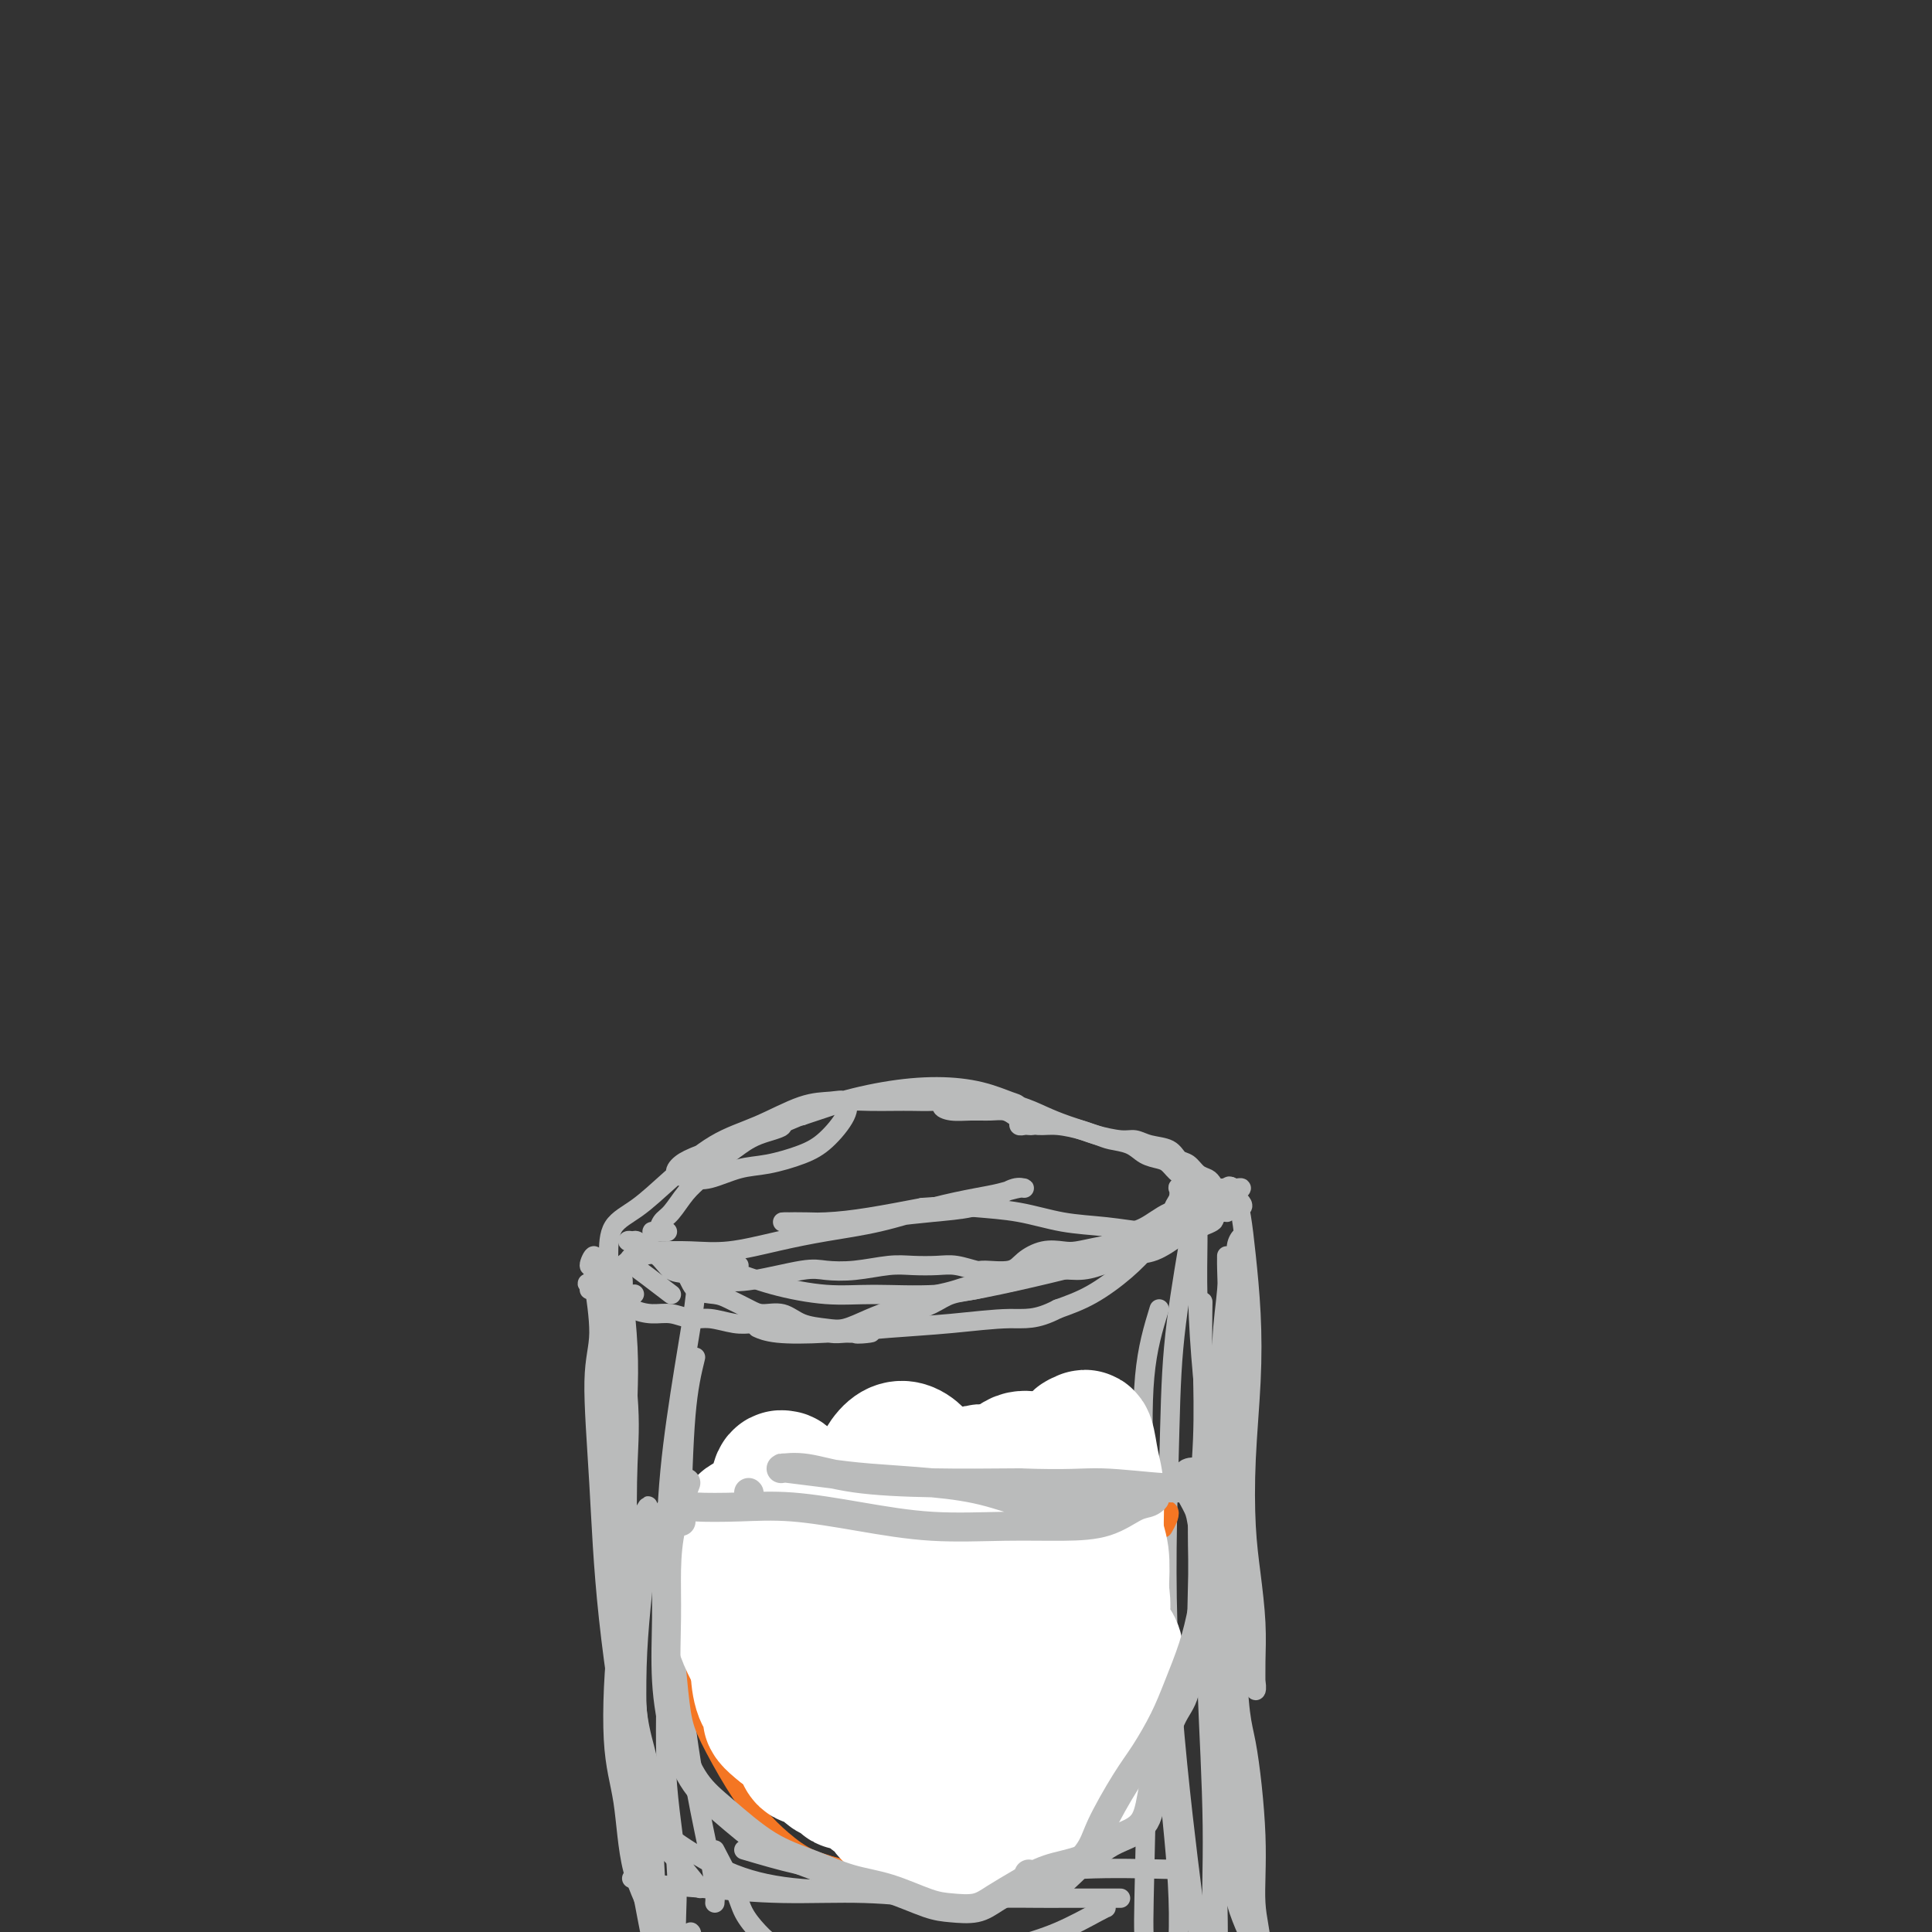 <svg viewBox='0 0 400 400' version='1.1' xmlns='http://www.w3.org/2000/svg' xmlns:xlink='http://www.w3.org/1999/xlink'><rect x="0" y="0" width="400" height="400" fill="#333333" stroke="none"/><g fill='none' stroke='#BABBBB' stroke-width='4' stroke-linecap='round' stroke-linejoin='round'><path d='M130,272c-0.423,-1.803 -0.846,-3.606 -1,-5c-0.154,-1.394 -0.038,-2.377 0,-2c0.038,0.377 -0.001,2.116 0,5c0.001,2.884 0.041,6.912 0,12c-0.041,5.088 -0.162,11.236 0,18c0.162,6.764 0.608,14.143 1,21c0.392,6.857 0.732,13.192 1,19c0.268,5.808 0.466,11.088 1,15c0.534,3.912 1.405,6.455 2,9c0.595,2.545 0.915,5.093 1,7c0.085,1.907 -0.065,3.174 0,4c0.065,0.826 0.344,1.212 0,1c-0.344,-0.212 -1.311,-1.021 -2,-3c-0.689,-1.979 -1.099,-5.129 -2,-9c-0.901,-3.871 -2.294,-8.464 -3,-14c-0.706,-5.536 -0.726,-12.015 -1,-18c-0.274,-5.985 -0.801,-11.475 -1,-17c-0.199,-5.525 -0.068,-11.084 0,-16c0.068,-4.916 0.074,-9.189 0,-13c-0.074,-3.811 -0.227,-7.158 0,-10c0.227,-2.842 0.835,-5.177 1,-7c0.165,-1.823 -0.113,-3.135 0,-4c0.113,-0.865 0.618,-1.283 1,-1c0.382,0.283 0.641,1.269 1,4c0.359,2.731 0.817,7.209 1,11c0.183,3.791 0.092,6.896 0,10'/><path d='M130,289c0.478,6.086 0.174,9.300 0,14c-0.174,4.700 -0.216,10.886 0,17c0.216,6.114 0.691,12.158 1,18c0.309,5.842 0.450,11.484 1,17c0.550,5.516 1.507,10.906 2,16c0.493,5.094 0.522,9.890 1,14c0.478,4.110 1.404,7.533 2,11c0.596,3.467 0.861,6.979 1,9c0.139,2.021 0.153,2.552 0,3c-0.153,0.448 -0.472,0.813 -1,0c-0.528,-0.813 -1.265,-2.806 -2,-6c-0.735,-3.194 -1.467,-7.591 -2,-10c-0.533,-2.409 -0.867,-2.831 -1,-3c-0.133,-0.169 -0.067,-0.084 0,0'/><path d='M131,319c0.008,2.369 0.015,4.738 0,10c-0.015,5.262 -0.053,13.417 0,21c0.053,7.583 0.196,14.596 1,21c0.804,6.404 2.267,12.201 3,18c0.733,5.799 0.736,11.600 1,14c0.264,2.400 0.790,1.400 1,1c0.210,-0.400 0.105,-0.200 0,0'/><path d='M133,259c-0.711,-0.003 -1.422,-0.007 -1,0c0.422,0.007 1.977,0.024 4,0c2.023,-0.024 4.515,-0.088 7,0c2.485,0.088 4.965,0.330 8,0c3.035,-0.330 6.625,-1.230 10,-2c3.375,-0.770 6.534,-1.410 10,-2c3.466,-0.590 7.240,-1.129 11,-2c3.760,-0.871 7.506,-2.075 11,-3c3.494,-0.925 6.736,-1.570 9,-2c2.264,-0.430 3.551,-0.645 5,-1c1.449,-0.355 3.059,-0.848 4,-1c0.941,-0.152 1.214,0.039 1,0c-0.214,-0.039 -0.914,-0.309 -2,0c-1.086,0.309 -2.559,1.197 -4,2c-1.441,0.803 -2.850,1.522 -5,2c-2.150,0.478 -5.041,0.717 -8,1c-2.959,0.283 -5.984,0.612 -9,1c-3.016,0.388 -6.021,0.836 -9,1c-2.979,0.164 -5.931,0.045 -8,0c-2.069,-0.045 -3.255,-0.014 -4,0c-0.745,0.014 -1.051,0.012 -1,0c0.051,-0.012 0.457,-0.034 2,0c1.543,0.034 4.223,0.125 7,0c2.777,-0.125 5.651,-0.464 9,-1c3.349,-0.536 7.175,-1.268 11,-2'/><path d='M191,250c6.392,-0.495 8.372,-0.234 11,0c2.628,0.234 5.903,0.441 9,1c3.097,0.559 6.017,1.470 9,2c2.983,0.530 6.030,0.678 9,1c2.970,0.322 5.865,0.820 8,1c2.135,0.180 3.512,0.044 5,0c1.488,-0.044 3.088,0.003 4,0c0.912,-0.003 1.137,-0.056 1,0c-0.137,0.056 -0.637,0.222 -1,0c-0.363,-0.222 -0.588,-0.830 -1,-1c-0.412,-0.170 -1.011,0.099 -1,0c0.011,-0.099 0.631,-0.565 1,-1c0.369,-0.435 0.487,-0.838 1,-1c0.513,-0.162 1.419,-0.082 2,0c0.581,0.082 0.835,0.166 1,0c0.165,-0.166 0.241,-0.581 0,-1c-0.241,-0.419 -0.797,-0.843 -1,-1c-0.203,-0.157 -0.052,-0.046 0,0c0.052,0.046 0.006,0.026 0,1c-0.006,0.974 0.029,2.941 0,6c-0.029,3.059 -0.123,7.208 0,12c0.123,4.792 0.464,10.226 1,16c0.536,5.774 1.268,11.887 2,18'/><path d='M251,303c0.693,10.623 1.425,11.680 2,17c0.575,5.320 0.993,14.904 1,19c0.007,4.096 -0.398,2.703 -1,4c-0.602,1.297 -1.401,5.284 -2,7c-0.599,1.716 -0.999,1.160 -1,1c-0.001,-0.160 0.396,0.074 0,-1c-0.396,-1.074 -1.584,-3.458 -2,-8c-0.416,-4.542 -0.059,-11.244 0,-16c0.059,-4.756 -0.180,-7.567 0,-12c0.180,-4.433 0.779,-10.490 1,-16c0.221,-5.510 0.063,-10.474 0,-15c-0.063,-4.526 -0.030,-8.613 0,-11c0.030,-2.387 0.057,-3.074 0,-2c-0.057,1.074 -0.197,3.909 0,8c0.197,4.091 0.730,9.439 1,16c0.270,6.561 0.278,14.336 1,26c0.722,11.664 2.159,27.217 3,37c0.841,9.783 1.087,13.795 2,21c0.913,7.205 2.492,17.603 3,26c0.508,8.397 -0.054,14.792 -1,18c-0.946,3.208 -2.277,3.229 -3,4c-0.723,0.771 -0.839,2.291 -1,0c-0.161,-2.291 -0.369,-8.395 -1,-13c-0.631,-4.605 -1.686,-7.713 -2,-13c-0.314,-5.287 0.112,-12.755 0,-22c-0.112,-9.245 -0.762,-20.267 -1,-27c-0.238,-6.733 -0.064,-9.176 0,-14c0.064,-4.824 0.017,-12.030 0,-16c-0.017,-3.970 -0.005,-4.706 0,-3c0.005,1.706 0.002,5.853 0,10'/><path d='M250,328c0.242,7.087 0.846,19.806 1,28c0.154,8.194 -0.141,11.863 0,17c0.141,5.137 0.717,11.741 1,18c0.283,6.259 0.272,12.172 0,16c-0.272,3.828 -0.804,5.569 -1,7c-0.196,1.431 -0.056,2.552 0,3c0.056,0.448 0.028,0.224 0,0'/><path d='M126,260c0.011,-2.215 0.022,-4.429 1,-6c0.978,-1.571 2.924,-2.498 5,-4c2.076,-1.502 4.281,-3.579 7,-6c2.719,-2.421 5.951,-5.186 9,-7c3.049,-1.814 5.916,-2.675 9,-4c3.084,-1.325 6.384,-3.113 9,-4c2.616,-0.887 4.548,-0.873 6,-1c1.452,-0.127 2.424,-0.395 3,0c0.576,0.395 0.757,1.452 0,3c-0.757,1.548 -2.453,3.585 -4,5c-1.547,1.415 -2.944,2.208 -5,3c-2.056,0.792 -4.769,1.583 -7,2c-2.231,0.417 -3.980,0.459 -6,1c-2.020,0.541 -4.312,1.579 -6,2c-1.688,0.421 -2.772,0.223 -4,0c-1.228,-0.223 -2.601,-0.470 -3,-1c-0.399,-0.530 0.176,-1.342 1,-2c0.824,-0.658 1.895,-1.164 4,-2c2.105,-0.836 5.242,-2.004 8,-3c2.758,-0.996 5.138,-1.820 8,-3c2.862,-1.180 6.206,-2.715 10,-4c3.794,-1.285 8.038,-2.318 12,-3c3.962,-0.682 7.642,-1.011 11,-1c3.358,0.011 6.395,0.364 9,1c2.605,0.636 4.778,1.556 6,2c1.222,0.444 1.492,0.413 2,1c0.508,0.587 1.254,1.794 2,3'/><path d='M213,232c1.591,1.158 0.567,1.054 0,1c-0.567,-0.054 -0.679,-0.057 -1,0c-0.321,0.057 -0.851,0.173 -1,0c-0.149,-0.173 0.082,-0.635 0,-1c-0.082,-0.365 -0.476,-0.633 -1,-1c-0.524,-0.367 -1.179,-0.833 -2,-1c-0.821,-0.167 -1.808,-0.034 -3,0c-1.192,0.034 -2.589,-0.029 -4,0c-1.411,0.029 -2.837,0.151 -4,0c-1.163,-0.151 -2.062,-0.574 -2,-1c0.062,-0.426 1.086,-0.854 2,-1c0.914,-0.146 1.719,-0.009 3,0c1.281,0.009 3.040,-0.110 5,0c1.960,0.110 4.123,0.449 6,1c1.877,0.551 3.468,1.312 5,2c1.532,0.688 3.004,1.301 5,2c1.996,0.699 4.516,1.483 6,2c1.484,0.517 1.930,0.767 3,1c1.070,0.233 2.762,0.448 4,1c1.238,0.552 2.023,1.442 3,2c0.977,0.558 2.147,0.784 3,1c0.853,0.216 1.388,0.421 2,1c0.612,0.579 1.302,1.531 2,2c0.698,0.469 1.405,0.454 2,1c0.595,0.546 1.077,1.651 2,2c0.923,0.349 2.287,-0.060 3,0c0.713,0.060 0.775,0.589 1,1c0.225,0.411 0.612,0.706 1,1'/><path d='M253,248c6.437,3.100 1.529,1.349 0,1c-1.529,-0.349 0.322,0.705 1,1c0.678,0.295 0.182,-0.168 0,0c-0.182,0.168 -0.049,0.968 0,1c0.049,0.032 0.014,-0.705 0,-1c-0.014,-0.295 -0.007,-0.147 0,0'/><path d='M135,259c-1.551,-0.842 -3.102,-1.684 -4,-2c-0.898,-0.316 -1.143,-0.107 -1,0c0.143,0.107 0.673,0.111 1,0c0.327,-0.111 0.452,-0.338 1,0c0.548,0.338 1.519,1.241 3,2c1.481,0.759 3.470,1.373 5,2c1.530,0.627 2.599,1.268 4,2c1.401,0.732 3.134,1.556 5,2c1.866,0.444 3.864,0.507 7,0c3.136,-0.507 7.412,-1.586 10,-2c2.588,-0.414 3.490,-0.163 5,0c1.510,0.163 3.627,0.239 6,0c2.373,-0.239 5.000,-0.792 7,-1c2.000,-0.208 3.372,-0.070 5,0c1.628,0.070 3.511,0.073 5,0c1.489,-0.073 2.586,-0.221 4,0c1.414,0.221 3.147,0.812 4,1c0.853,0.188 0.826,-0.027 2,0c1.174,0.027 3.548,0.295 5,0c1.452,-0.295 1.983,-1.154 3,-2c1.017,-0.846 2.521,-1.679 4,-2c1.479,-0.321 2.934,-0.128 4,0c1.066,0.128 1.744,0.193 3,0c1.256,-0.193 3.091,-0.643 5,-1c1.909,-0.357 3.893,-0.622 5,-1c1.107,-0.378 1.336,-0.871 2,-1c0.664,-0.129 1.761,0.106 3,0c1.239,-0.106 2.619,-0.553 4,-1'/><path d='M242,255c6.008,-1.432 4.528,-1.014 4,-1c-0.528,0.014 -0.104,-0.378 1,-1c1.104,-0.622 2.888,-1.473 4,-2c1.112,-0.527 1.550,-0.730 2,-1c0.450,-0.270 0.910,-0.608 1,-1c0.090,-0.392 -0.189,-0.839 0,-1c0.189,-0.161 0.848,-0.037 1,0c0.152,0.037 -0.202,-0.012 0,0c0.202,0.012 0.959,0.087 1,0c0.041,-0.087 -0.633,-0.334 -1,0c-0.367,0.334 -0.425,1.249 -1,2c-0.575,0.751 -1.667,1.338 -3,2c-1.333,0.662 -2.908,1.399 -4,2c-1.092,0.601 -1.700,1.065 -3,2c-1.300,0.935 -3.290,2.340 -5,3c-1.710,0.660 -3.138,0.576 -5,1c-1.862,0.424 -4.157,1.356 -6,2c-1.843,0.644 -3.233,0.999 -5,1c-1.767,0.001 -3.911,-0.351 -6,0c-2.089,0.351 -4.122,1.406 -6,2c-1.878,0.594 -3.602,0.726 -5,1c-1.398,0.274 -2.471,0.689 -4,1c-1.529,0.311 -3.515,0.517 -5,1c-1.485,0.483 -2.470,1.243 -4,2c-1.530,0.757 -3.604,1.512 -5,2c-1.396,0.488 -2.113,0.711 -3,1c-0.887,0.289 -1.943,0.645 -3,1'/><path d='M182,274c-9.110,2.772 -3.384,2.203 -2,2c1.384,-0.203 -1.575,-0.041 -3,0c-1.425,0.041 -1.315,-0.041 -2,0c-0.685,0.041 -2.163,0.203 -3,0c-0.837,-0.203 -1.031,-0.773 -2,-1c-0.969,-0.227 -2.712,-0.112 -4,0c-1.288,0.112 -2.123,0.222 -3,0c-0.877,-0.222 -1.798,-0.776 -3,-1c-1.202,-0.224 -2.684,-0.116 -4,0c-1.316,0.116 -2.466,0.242 -4,0c-1.534,-0.242 -3.453,-0.851 -5,-1c-1.547,-0.149 -2.722,0.164 -4,0c-1.278,-0.164 -2.659,-0.803 -4,-1c-1.341,-0.197 -2.643,0.048 -4,0c-1.357,-0.048 -2.770,-0.390 -4,-1c-1.230,-0.610 -2.276,-1.487 -3,-2c-0.724,-0.513 -1.126,-0.661 -2,-1c-0.874,-0.339 -2.219,-0.868 -3,-1c-0.781,-0.132 -0.997,0.133 -1,0c-0.003,-0.133 0.206,-0.663 0,-1c-0.206,-0.337 -0.828,-0.482 0,0c0.828,0.482 3.108,1.591 5,2c1.892,0.409 3.398,0.117 4,0c0.602,-0.117 0.301,-0.058 0,0'/><path d='M139,268c-3.305,-2.530 -6.610,-5.060 -8,-6c-1.390,-0.940 -0.865,-0.290 -1,0c-0.135,0.290 -0.931,0.218 -1,0c-0.069,-0.218 0.589,-0.583 1,-1c0.411,-0.417 0.576,-0.885 1,-1c0.424,-0.115 1.109,0.123 2,0c0.891,-0.123 1.989,-0.608 3,0c1.011,0.608 1.935,2.309 3,3c1.065,0.691 2.270,0.374 3,1c0.730,0.626 0.984,2.196 2,3c1.016,0.804 2.792,0.840 4,1c1.208,0.160 1.847,0.442 3,1c1.153,0.558 2.818,1.393 4,2c1.182,0.607 1.879,0.987 3,1c1.121,0.013 2.665,-0.342 4,0c1.335,0.342 2.460,1.382 4,2c1.540,0.618 3.496,0.814 5,1c1.504,0.186 2.555,0.362 4,0c1.445,-0.362 3.285,-1.263 5,-2c1.715,-0.737 3.304,-1.312 5,-2c1.696,-0.688 3.498,-1.490 5,-2c1.502,-0.510 2.705,-0.729 4,-1c1.295,-0.271 2.681,-0.593 4,-1c1.319,-0.407 2.572,-0.899 4,-1c1.428,-0.101 3.032,0.189 4,0c0.968,-0.189 1.299,-0.859 2,-1c0.701,-0.141 1.772,0.245 3,0c1.228,-0.245 2.614,-1.123 4,-2'/><path d='M215,263c7.231,-1.756 3.308,-0.146 3,0c-0.308,0.146 3.000,-1.173 5,-2c2.000,-0.827 2.691,-1.164 4,-2c1.309,-0.836 3.235,-2.171 5,-3c1.765,-0.829 3.370,-1.150 5,-2c1.630,-0.850 3.286,-2.228 5,-3c1.714,-0.772 3.486,-0.938 5,-1c1.514,-0.062 2.771,-0.020 4,0c1.229,0.020 2.431,0.016 3,0c0.569,-0.016 0.505,-0.046 1,0c0.495,0.046 1.549,0.166 2,0c0.451,-0.166 0.300,-0.619 0,-1c-0.300,-0.381 -0.749,-0.691 -1,-1c-0.251,-0.309 -0.304,-0.619 0,-1c0.304,-0.381 0.967,-0.833 1,-1c0.033,-0.167 -0.562,-0.048 -1,0c-0.438,0.048 -0.719,0.024 -1,0'/><path d='M255,246c-0.262,-0.620 0.084,-0.169 0,0c-0.084,0.169 -0.599,0.056 -1,0c-0.401,-0.056 -0.688,-0.055 -1,0c-0.312,0.055 -0.650,0.165 -1,0c-0.350,-0.165 -0.713,-0.607 -1,-1c-0.287,-0.393 -0.498,-0.739 -1,-1c-0.502,-0.261 -1.296,-0.437 -2,-1c-0.704,-0.563 -1.319,-1.514 -2,-2c-0.681,-0.486 -1.429,-0.508 -2,-1c-0.571,-0.492 -0.965,-1.455 -2,-2c-1.035,-0.545 -2.712,-0.670 -4,-1c-1.288,-0.330 -2.189,-0.863 -3,-1c-0.811,-0.137 -1.533,0.121 -3,0c-1.467,-0.121 -3.680,-0.623 -5,-1c-1.320,-0.377 -1.746,-0.629 -3,-1c-1.254,-0.371 -3.337,-0.860 -5,-1c-1.663,-0.140 -2.907,0.069 -4,0c-1.093,-0.069 -2.035,-0.414 -3,-1c-0.965,-0.586 -1.951,-1.411 -3,-2c-1.049,-0.589 -2.160,-0.942 -3,-1c-0.840,-0.058 -1.409,0.181 -3,0c-1.591,-0.181 -4.203,-0.780 -6,-1c-1.797,-0.220 -2.777,-0.059 -4,0c-1.223,0.059 -2.688,0.018 -4,0c-1.312,-0.018 -2.470,-0.013 -4,0c-1.530,0.013 -3.431,0.034 -5,0c-1.569,-0.034 -2.807,-0.125 -4,0c-1.193,0.125 -2.341,0.464 -4,1c-1.659,0.536 -3.830,1.268 -6,2'/><path d='M166,231c-6.857,0.680 -4.000,1.379 -4,2c0.000,0.621 -2.856,1.165 -5,2c-2.144,0.835 -3.575,1.960 -5,3c-1.425,1.040 -2.844,1.993 -4,3c-1.156,1.007 -2.050,2.067 -3,3c-0.950,0.933 -1.958,1.738 -3,3c-1.042,1.262 -2.120,2.979 -3,4c-0.880,1.021 -1.563,1.345 -2,2c-0.437,0.655 -0.628,1.640 -1,2c-0.372,0.360 -0.924,0.097 -1,0c-0.076,-0.097 0.326,-0.026 1,0c0.674,0.026 1.621,0.007 2,0c0.379,-0.007 0.189,-0.004 0,0'/><path d='M252,250c0.756,-1.650 1.512,-3.301 2,-4c0.488,-0.699 0.709,-0.448 1,0c0.291,0.448 0.653,1.091 1,2c0.347,0.909 0.678,2.084 1,4c0.322,1.916 0.636,4.571 1,8c0.364,3.429 0.780,7.630 1,12c0.220,4.370 0.245,8.907 0,14c-0.245,5.093 -0.759,10.742 -1,16c-0.241,5.258 -0.208,10.127 0,14c0.208,3.873 0.591,6.751 1,10c0.409,3.249 0.843,6.869 1,10c0.157,3.131 0.038,5.772 0,8c-0.038,2.228 0.007,4.045 0,5c-0.007,0.955 -0.065,1.050 0,1c0.065,-0.050 0.252,-0.245 0,-2c-0.252,-1.755 -0.944,-5.070 -2,-9c-1.056,-3.930 -2.475,-8.476 -3,-14c-0.525,-5.524 -0.156,-12.025 0,-18c0.156,-5.975 0.098,-11.423 0,-17c-0.098,-5.577 -0.236,-11.282 0,-16c0.236,-4.718 0.845,-8.447 1,-11c0.155,-2.553 -0.144,-3.930 0,-5c0.144,-1.070 0.731,-1.835 1,-2c0.269,-0.165 0.218,0.268 0,2c-0.218,1.732 -0.605,4.763 -1,10c-0.395,5.237 -0.799,12.679 -1,21c-0.201,8.321 -0.200,17.520 0,26c0.200,8.480 0.600,16.240 1,24'/><path d='M256,339c0.326,16.558 1.140,17.453 2,22c0.860,4.547 1.765,12.745 2,19c0.235,6.255 -0.199,10.568 0,14c0.199,3.432 1.031,5.984 1,8c-0.031,2.016 -0.925,3.496 -1,4c-0.075,0.504 0.670,0.033 0,-2c-0.670,-2.033 -2.755,-5.627 -4,-10c-1.245,-4.373 -1.650,-9.523 -2,-16c-0.350,-6.477 -0.645,-14.279 -1,-22c-0.355,-7.721 -0.771,-15.361 -1,-23c-0.229,-7.639 -0.272,-15.276 0,-22c0.272,-6.724 0.857,-12.535 1,-18c0.143,-5.465 -0.158,-10.585 0,-15c0.158,-4.415 0.776,-8.125 1,-11c0.224,-2.875 0.056,-4.914 0,-6c-0.056,-1.086 0.002,-1.221 0,-1c-0.002,0.221 -0.062,0.796 0,3c0.062,2.204 0.248,6.037 0,12c-0.248,5.963 -0.928,14.055 -1,23c-0.072,8.945 0.464,18.742 1,29c0.536,10.258 1.073,20.976 2,31c0.927,10.024 2.245,19.352 3,27c0.755,7.648 0.947,13.615 1,19c0.053,5.385 -0.032,10.188 0,14c0.032,3.812 0.180,6.635 0,8c-0.180,1.365 -0.687,1.273 -1,0c-0.313,-1.273 -0.430,-3.727 -1,-7c-0.570,-3.273 -1.591,-7.364 -2,-9c-0.409,-1.636 -0.204,-0.818 0,0'/><path d='M127,273c-0.424,-2.724 -0.849,-5.448 -1,-7c-0.151,-1.552 -0.029,-1.933 0,-2c0.029,-0.067 -0.035,0.179 0,0c0.035,-0.179 0.168,-0.785 0,-1c-0.168,-0.215 -0.638,-0.041 -1,0c-0.362,0.041 -0.615,-0.052 -1,0c-0.385,0.052 -0.901,0.249 -1,0c-0.099,-0.249 0.221,-0.943 0,-1c-0.221,-0.057 -0.982,0.524 -1,0c-0.018,-0.524 0.709,-2.154 1,-2c0.291,0.154 0.148,2.093 0,3c-0.148,0.907 -0.299,0.784 0,3c0.299,2.216 1.048,6.771 1,10c-0.048,3.229 -0.892,5.130 -1,10c-0.108,4.870 0.519,12.708 1,21c0.481,8.292 0.816,17.038 2,28c1.184,10.962 3.218,24.142 5,32c1.782,7.858 3.313,10.395 4,14c0.687,3.605 0.531,8.278 1,12c0.469,3.722 1.563,6.492 2,8c0.437,1.508 0.219,1.754 0,2'/><path d='M138,403c1.683,10.437 -0.108,2.530 -2,-3c-1.892,-5.530 -3.883,-8.681 -5,-13c-1.117,-4.319 -1.359,-9.805 -2,-14c-0.641,-4.195 -1.681,-7.097 -2,-13c-0.319,-5.903 0.082,-14.806 1,-22c0.918,-7.194 2.353,-12.679 3,-16c0.647,-3.321 0.505,-4.479 1,-6c0.495,-1.521 1.625,-3.405 2,-4c0.375,-0.595 -0.006,0.097 0,1c0.006,0.903 0.400,2.015 0,7c-0.400,4.985 -1.594,13.841 -2,22c-0.406,8.159 -0.024,15.619 0,21c0.024,5.381 -0.308,8.682 0,13c0.308,4.318 1.258,9.652 2,13c0.742,3.348 1.277,4.709 2,6c0.723,1.291 1.635,2.512 2,3c0.365,0.488 0.182,0.244 0,0'/><path d='M144,268c-0.145,1.308 -0.290,2.616 -1,7c-0.710,4.384 -1.987,11.842 -3,19c-1.013,7.158 -1.764,14.014 -2,22c-0.236,7.986 0.044,17.102 0,26c-0.044,8.898 -0.411,17.579 0,25c0.411,7.421 1.599,13.582 2,19c0.401,5.418 0.016,10.093 0,13c-0.016,2.907 0.336,4.047 1,4c0.664,-0.047 1.640,-1.282 2,-2c0.360,-0.718 0.103,-0.919 0,-1c-0.103,-0.081 -0.051,-0.040 0,0'/><path d='M144,281c-0.750,3.068 -1.501,6.135 -2,12c-0.499,5.865 -0.747,14.527 -1,24c-0.253,9.473 -0.513,19.757 0,29c0.513,9.243 1.798,17.443 3,24c1.202,6.557 2.322,11.469 3,15c0.678,3.531 0.913,5.681 1,7c0.087,1.319 0.025,1.805 0,2c-0.025,0.195 -0.012,0.097 0,0'/><path d='M145,391c-2.141,-2.711 -4.283,-5.423 -6,-7c-1.717,-1.577 -3.010,-2.021 -4,-3c-0.990,-0.979 -1.678,-2.495 -2,-3c-0.322,-0.505 -0.279,0.001 0,0c0.279,-0.001 0.795,-0.510 2,0c1.205,0.510 3.099,2.040 6,4c2.901,1.960 6.808,4.350 11,6c4.192,1.650 8.670,2.561 14,3c5.330,0.439 11.513,0.405 18,0c6.487,-0.405 13.280,-1.180 20,-2c6.720,-0.820 13.368,-1.684 20,-2c6.632,-0.316 13.247,-0.085 17,0c3.753,0.085 4.644,0.024 5,0c0.356,-0.024 0.178,-0.012 0,0'/><path d='M240,271c-1.227,4.009 -2.454,8.017 -3,14c-0.546,5.983 -0.413,13.939 0,23c0.413,9.061 1.104,19.227 2,30c0.896,10.773 1.996,22.155 3,32c1.004,9.845 1.912,18.154 2,26c0.088,7.846 -0.642,15.228 -1,19c-0.358,3.772 -0.342,3.935 -1,5c-0.658,1.065 -1.991,3.032 -3,0c-1.009,-3.032 -1.696,-11.064 -2,-16c-0.304,-4.936 -0.226,-6.777 0,-17c0.226,-10.223 0.599,-28.829 1,-37c0.401,-8.171 0.829,-5.906 1,-5c0.171,0.906 0.086,0.453 0,0'/><path d='M246,258c-1.183,7.024 -2.366,14.048 -3,21c-0.634,6.952 -0.720,13.832 -1,24c-0.280,10.168 -0.756,23.622 0,39c0.756,15.378 2.742,32.679 4,43c1.258,10.321 1.788,13.663 2,15c0.212,1.337 0.106,0.668 0,0'/><path d='M153,262c-2.655,0.515 -5.311,1.030 -7,1c-1.689,-0.030 -2.412,-0.606 -3,-1c-0.588,-0.394 -1.040,-0.608 -1,-1c0.040,-0.392 0.573,-0.963 1,-1c0.427,-0.037 0.747,0.459 2,1c1.253,0.541 3.439,1.127 6,2c2.561,0.873 5.498,2.033 9,3c3.502,0.967 7.570,1.742 11,2c3.430,0.258 6.224,-0.003 10,0c3.776,0.003 8.536,0.268 13,0c4.464,-0.268 8.632,-1.069 13,-2c4.368,-0.931 8.937,-1.994 13,-3c4.063,-1.006 7.620,-1.957 11,-3c3.380,-1.043 6.583,-2.177 9,-3c2.417,-0.823 4.050,-1.333 6,-2c1.950,-0.667 4.218,-1.491 5,-2c0.782,-0.509 0.077,-0.704 0,-1c-0.077,-0.296 0.473,-0.692 0,-1c-0.473,-0.308 -1.969,-0.529 -3,-1c-1.031,-0.471 -1.596,-1.192 -2,-2c-0.404,-0.808 -0.648,-1.703 -1,-2c-0.352,-0.297 -0.813,0.005 -1,0c-0.187,-0.005 -0.100,-0.316 0,0c0.100,0.316 0.213,1.258 0,2c-0.213,0.742 -0.754,1.283 -1,2c-0.246,0.717 -0.199,1.609 -1,3c-0.801,1.391 -2.452,3.280 -4,5c-1.548,1.720 -2.994,3.271 -5,5c-2.006,1.729 -4.573,3.637 -7,5c-2.427,1.363 -4.713,2.182 -7,3'/><path d='M219,271c-4.641,2.416 -6.744,1.955 -10,2c-3.256,0.045 -7.664,0.597 -12,1c-4.336,0.403 -8.598,0.658 -13,1c-4.402,0.342 -8.943,0.772 -13,1c-4.057,0.228 -7.631,0.254 -10,0c-2.369,-0.254 -3.534,-0.787 -4,-1c-0.466,-0.213 -0.233,-0.107 0,0'/><path d='M148,383c1.533,2.914 3.066,5.829 4,8c0.934,2.171 1.271,3.600 2,5c0.729,1.400 1.852,2.771 3,4c1.148,1.229 2.320,2.317 4,3c1.680,0.683 3.867,0.962 7,1c3.133,0.038 7.212,-0.165 11,0c3.788,0.165 7.284,0.699 11,1c3.716,0.301 7.651,0.368 11,0c3.349,-0.368 6.113,-1.170 9,-2c2.887,-0.830 5.898,-1.686 9,-3c3.102,-1.314 6.297,-3.084 8,-4c1.703,-0.916 1.915,-0.976 2,-1c0.085,-0.024 0.042,-0.012 0,0'/><path d='M232,393c-1.869,-0.000 -3.737,-0.000 -5,0c-1.263,0.000 -1.920,0.001 -3,0c-1.080,-0.001 -2.584,-0.004 -4,0c-1.416,0.004 -2.744,0.016 -5,0c-2.256,-0.016 -5.438,-0.060 -9,0c-3.562,0.060 -7.502,0.224 -12,0c-4.498,-0.224 -9.552,-0.834 -15,-1c-5.448,-0.166 -11.288,0.113 -17,0c-5.712,-0.113 -11.294,-0.618 -16,-1c-4.706,-0.382 -8.536,-0.641 -11,-1c-2.464,-0.359 -3.561,-0.817 -4,-1c-0.439,-0.183 -0.219,-0.092 0,0'/><path d='M154,383c3.821,1.126 7.643,2.252 11,3c3.357,0.748 6.250,1.118 10,2c3.750,0.882 8.356,2.278 13,3c4.644,0.722 9.327,0.771 15,0c5.673,-0.771 12.335,-2.363 15,-3c2.665,-0.637 1.332,-0.318 0,0'/></g>
<g fill='none' stroke='#F47623' stroke-width='4' stroke-linecap='round' stroke-linejoin='round'><path d='M154,326c3.050,-1.185 6.100,-2.369 9,-3c2.900,-0.631 5.650,-0.708 8,-1c2.350,-0.292 4.300,-0.800 7,-1c2.700,-0.200 6.149,-0.092 10,0c3.851,0.092 8.104,0.168 12,0c3.896,-0.168 7.436,-0.581 11,-1c3.564,-0.419 7.152,-0.844 9,-1c1.848,-0.156 1.957,-0.045 2,0c0.043,0.045 0.022,0.022 0,0'/><path d='M169,318c-3.162,0.309 -6.324,0.618 -9,1c-2.676,0.382 -4.868,0.838 -6,1c-1.132,0.162 -1.206,0.029 -2,0c-0.794,-0.029 -2.308,0.044 -3,0c-0.692,-0.044 -0.561,-0.207 -1,0c-0.439,0.207 -1.447,0.784 -2,1c-0.553,0.216 -0.651,0.072 -1,0c-0.349,-0.072 -0.951,-0.072 -1,0c-0.049,0.072 0.453,0.215 1,0c0.547,-0.215 1.140,-0.789 2,-1c0.860,-0.211 1.987,-0.058 3,0c1.013,0.058 1.910,0.020 3,0c1.090,-0.020 2.371,-0.024 4,0c1.629,0.024 3.606,0.074 5,0c1.394,-0.074 2.204,-0.274 4,0c1.796,0.274 4.576,1.022 7,1c2.424,-0.022 4.492,-0.815 7,-1c2.508,-0.185 5.457,0.238 8,0c2.543,-0.238 4.681,-1.137 7,-2c2.319,-0.863 4.820,-1.688 7,-2c2.180,-0.312 4.041,-0.109 6,0c1.959,0.109 4.017,0.124 6,0c1.983,-0.124 3.890,-0.387 5,0c1.110,0.387 1.421,1.423 2,2c0.579,0.577 1.425,0.694 2,1c0.575,0.306 0.879,0.802 1,1c0.121,0.198 0.061,0.099 0,0'/><path d='M223,316c1.958,0.004 3.916,0.008 5,0c1.084,-0.008 1.294,-0.030 2,0c0.706,0.030 1.909,0.110 3,0c1.091,-0.110 2.071,-0.411 3,-1c0.929,-0.589 1.806,-1.467 3,-2c1.194,-0.533 2.706,-0.720 3,0c0.294,0.720 -0.630,2.349 -1,3c-0.370,0.651 -0.185,0.326 0,0'/><path d='M147,321c-0.917,0.876 -1.835,1.752 -2,4c-0.165,2.248 0.421,5.869 1,8c0.579,2.131 1.151,2.771 2,5c0.849,2.229 1.976,6.047 3,10c1.024,3.953 1.946,8.040 3,11c1.054,2.960 2.241,4.793 3,6c0.759,1.207 1.089,1.786 2,2c0.911,0.214 2.403,0.061 3,0c0.597,-0.061 0.298,-0.031 0,0'/><path d='M144,345c0.316,3.349 0.631,6.699 1,9c0.369,2.301 0.791,3.554 2,6c1.209,2.446 3.203,6.084 5,9c1.797,2.916 3.396,5.111 5,7c1.604,1.889 3.215,3.473 5,5c1.785,1.527 3.746,2.998 6,4c2.254,1.002 4.800,1.537 7,2c2.200,0.463 4.054,0.855 5,1c0.946,0.145 0.985,0.041 1,0c0.015,-0.041 0.008,-0.021 0,0'/><path d='M157,380c2.835,1.515 5.671,3.031 8,4c2.329,0.969 4.153,1.392 6,2c1.847,0.608 3.719,1.403 6,2c2.281,0.597 4.973,0.997 8,1c3.027,0.003 6.389,-0.391 9,-1c2.611,-0.609 4.472,-1.433 7,-2c2.528,-0.567 5.722,-0.876 7,-1c1.278,-0.124 0.639,-0.062 0,0'/><path d='M232,317c-1.332,1.928 -2.665,3.856 -3,5c-0.335,1.144 0.327,1.504 1,2c0.673,0.496 1.358,1.129 2,2c0.642,0.871 1.240,1.979 2,4c0.760,2.021 1.682,4.956 2,8c0.318,3.044 0.034,6.197 0,10c-0.034,3.803 0.183,8.255 0,12c-0.183,3.745 -0.767,6.784 -1,8c-0.233,1.216 -0.117,0.608 0,0'/><path d='M237,315c0.428,3.983 0.856,7.967 1,11c0.144,3.033 0.005,5.116 0,8c-0.005,2.884 0.125,6.570 0,10c-0.125,3.430 -0.503,6.604 -1,10c-0.497,3.396 -1.113,7.013 -2,10c-0.887,2.987 -2.047,5.343 -3,7c-0.953,1.657 -1.701,2.616 -2,3c-0.299,0.384 -0.150,0.192 0,0'/><path d='M232,356c-1.500,2.705 -2.999,5.410 -4,8c-1.001,2.590 -1.502,5.065 -2,7c-0.498,1.935 -0.991,3.328 -2,5c-1.009,1.672 -2.532,3.622 -4,5c-1.468,1.378 -2.879,2.185 -4,3c-1.121,0.815 -1.951,1.637 -3,2c-1.049,0.363 -2.316,0.266 -3,0c-0.684,-0.266 -0.784,-0.701 -1,-1c-0.216,-0.299 -0.549,-0.462 0,-1c0.549,-0.538 1.980,-1.451 3,-2c1.020,-0.549 1.631,-0.732 3,-1c1.369,-0.268 3.497,-0.619 5,-1c1.503,-0.381 2.382,-0.793 3,-1c0.618,-0.207 0.977,-0.210 1,0c0.023,0.210 -0.289,0.631 -1,1c-0.711,0.369 -1.819,0.684 -3,1c-1.181,0.316 -2.434,0.633 -4,1c-1.566,0.367 -3.444,0.785 -5,1c-1.556,0.215 -2.788,0.226 -4,0c-1.212,-0.226 -2.402,-0.687 -4,-1c-1.598,-0.313 -3.604,-0.476 -5,-1c-1.396,-0.524 -2.184,-1.410 -3,-2c-0.816,-0.590 -1.662,-0.883 -2,-1c-0.338,-0.117 -0.169,-0.059 0,0'/><path d='M150,321c-0.919,5.060 -1.838,10.120 -2,15c-0.162,4.880 0.431,9.581 1,13c0.569,3.419 1.112,5.557 2,9c0.888,3.443 2.119,8.190 3,11c0.881,2.810 1.411,3.681 2,4c0.589,0.319 1.235,0.086 2,0c0.765,-0.086 1.647,-0.025 2,0c0.353,0.025 0.176,0.012 0,0'/><path d='M151,332c-1.534,2.780 -3.068,5.559 -3,8c0.068,2.441 1.738,4.542 3,7c1.262,2.458 2.114,5.272 4,8c1.886,2.728 4.804,5.370 7,8c2.196,2.630 3.668,5.246 5,7c1.332,1.754 2.523,2.644 3,3c0.477,0.356 0.238,0.178 0,0'/><path d='M163,334c-1.336,2.378 -2.673,4.755 -3,7c-0.327,2.245 0.354,4.356 1,7c0.646,2.644 1.256,5.819 2,9c0.744,3.181 1.622,6.368 3,9c1.378,2.632 3.256,4.709 5,6c1.744,1.291 3.356,1.798 4,2c0.644,0.202 0.322,0.101 0,0'/><path d='M170,334c-2.239,4.397 -4.478,8.793 -5,13c-0.522,4.207 0.673,8.223 2,12c1.327,3.777 2.787,7.313 4,10c1.213,2.687 2.181,4.524 3,6c0.819,1.476 1.490,2.590 2,3c0.510,0.410 0.860,0.117 1,0c0.140,-0.117 0.070,-0.059 0,0'/><path d='M176,334c-1.799,0.229 -3.599,0.458 -5,1c-1.401,0.542 -2.405,1.398 -3,4c-0.595,2.602 -0.782,6.950 -1,11c-0.218,4.050 -0.468,7.800 0,11c0.468,3.200 1.652,5.848 3,8c1.348,2.152 2.858,3.806 4,5c1.142,1.194 1.914,1.928 3,2c1.086,0.072 2.485,-0.519 3,-1c0.515,-0.481 0.147,-0.852 0,-1c-0.147,-0.148 -0.074,-0.074 0,0'/><path d='M148,321c-0.158,-0.449 -0.317,-0.898 0,-1c0.317,-0.102 1.109,0.143 2,0c0.891,-0.143 1.881,-0.673 3,-1c1.119,-0.327 2.367,-0.452 4,-1c1.633,-0.548 3.652,-1.518 6,-2c2.348,-0.482 5.026,-0.476 7,-1c1.974,-0.524 3.242,-1.578 5,-2c1.758,-0.422 4.004,-0.211 6,0c1.996,0.211 3.742,0.421 5,1c1.258,0.579 2.027,1.528 3,2c0.973,0.472 2.148,0.466 3,1c0.852,0.534 1.381,1.607 2,2c0.619,0.393 1.330,0.107 2,0c0.670,-0.107 1.300,-0.033 2,0c0.700,0.033 1.471,0.025 2,0c0.529,-0.025 0.818,-0.067 1,0c0.182,0.067 0.259,0.243 1,0c0.741,-0.243 2.148,-0.906 3,-1c0.852,-0.094 1.149,0.381 2,0c0.851,-0.381 2.256,-1.619 4,-2c1.744,-0.381 3.828,0.094 5,0c1.172,-0.094 1.431,-0.756 2,-1c0.569,-0.244 1.448,-0.070 2,0c0.552,0.070 0.776,0.035 1,0'/><path d='M221,315c4.594,-0.619 2.580,-0.167 2,0c-0.580,0.167 0.273,0.048 1,0c0.727,-0.048 1.329,-0.027 2,0c0.671,0.027 1.413,0.059 2,0c0.587,-0.059 1.019,-0.209 2,0c0.981,0.209 2.512,0.777 3,1c0.488,0.223 -0.065,0.102 0,0c0.065,-0.102 0.748,-0.185 1,0c0.252,0.185 0.071,0.639 0,1c-0.071,0.361 -0.033,0.631 0,1c0.033,0.369 0.062,0.839 0,1c-0.062,0.161 -0.213,0.014 0,1c0.213,0.986 0.790,3.103 1,4c0.210,0.897 0.052,0.572 0,1c-0.052,0.428 0.001,1.608 0,3c-0.001,1.392 -0.057,2.995 0,4c0.057,1.005 0.225,1.411 0,3c-0.225,1.589 -0.845,4.360 -1,7c-0.155,2.640 0.155,5.149 0,7c-0.155,1.851 -0.774,3.046 -1,4c-0.226,0.954 -0.060,1.669 0,2c0.060,0.331 0.013,0.277 0,1c-0.013,0.723 0.010,2.221 0,3c-0.010,0.779 -0.051,0.838 0,1c0.051,0.162 0.193,0.427 0,1c-0.193,0.573 -0.722,1.452 -1,2c-0.278,0.548 -0.306,0.763 -1,1c-0.694,0.237 -2.056,0.496 -3,1c-0.944,0.504 -1.472,1.252 -2,2'/><path d='M226,367c-1.360,1.582 -1.259,1.537 -2,2c-0.741,0.463 -2.324,1.434 -3,2c-0.676,0.566 -0.445,0.725 -1,1c-0.555,0.275 -1.896,0.665 -3,1c-1.104,0.335 -1.972,0.616 -3,1c-1.028,0.384 -2.215,0.872 -3,1c-0.785,0.128 -1.169,-0.106 -2,0c-0.831,0.106 -2.110,0.550 -3,1c-0.890,0.450 -1.393,0.907 -2,1c-0.607,0.093 -1.319,-0.176 -2,0c-0.681,0.176 -1.333,0.797 -2,1c-0.667,0.203 -1.350,-0.012 -2,0c-0.650,0.012 -1.268,0.252 -2,0c-0.732,-0.252 -1.578,-0.996 -3,-1c-1.422,-0.004 -3.421,0.732 -5,1c-1.579,0.268 -2.740,0.070 -4,0c-1.260,-0.070 -2.620,-0.010 -4,0c-1.380,0.010 -2.778,-0.028 -4,0c-1.222,0.028 -2.266,0.122 -3,0c-0.734,-0.122 -1.158,-0.458 -2,-1c-0.842,-0.542 -2.103,-1.288 -3,-2c-0.897,-0.712 -1.431,-1.391 -2,-2c-0.569,-0.609 -1.174,-1.148 -2,-2c-0.826,-0.852 -1.871,-2.016 -3,-4c-1.129,-1.984 -2.340,-4.788 -3,-7c-0.660,-2.212 -0.770,-3.831 -1,-6c-0.230,-2.169 -0.581,-4.888 0,-7c0.581,-2.112 2.094,-3.618 3,-5c0.906,-1.382 1.205,-2.641 2,-4c0.795,-1.359 2.084,-2.817 3,-4c0.916,-1.183 1.458,-2.092 2,-3'/><path d='M167,331c1.761,-2.734 1.165,-1.568 1,-1c-0.165,0.568 0.102,0.540 0,2c-0.102,1.460 -0.574,4.408 -1,7c-0.426,2.592 -0.805,4.826 -1,7c-0.195,2.174 -0.207,4.286 0,7c0.207,2.714 0.632,6.029 1,9c0.368,2.971 0.679,5.596 1,7c0.321,1.404 0.652,1.586 1,2c0.348,0.414 0.713,1.060 1,1c0.287,-0.060 0.497,-0.828 1,-2c0.503,-1.172 1.299,-2.749 2,-6c0.701,-3.251 1.306,-8.175 2,-13c0.694,-4.825 1.476,-9.553 2,-13c0.524,-3.447 0.788,-5.615 1,-7c0.212,-1.385 0.372,-1.986 0,-2c-0.372,-0.014 -1.275,0.560 -2,2c-0.725,1.440 -1.272,3.748 -2,7c-0.728,3.252 -1.636,7.449 -2,12c-0.364,4.551 -0.183,9.457 0,14c0.183,4.543 0.369,8.722 1,12c0.631,3.278 1.707,5.654 3,7c1.293,1.346 2.804,1.661 4,1c1.196,-0.661 2.076,-2.299 3,-5c0.924,-2.701 1.891,-6.465 3,-11c1.109,-4.535 2.361,-9.841 3,-15c0.639,-5.159 0.666,-10.170 1,-15c0.334,-4.830 0.976,-9.480 1,-12c0.024,-2.520 -0.571,-2.909 -1,-3c-0.429,-0.091 -0.694,0.117 -1,2c-0.306,1.883 -0.653,5.442 -1,9'/><path d='M188,334c-0.762,3.906 -1.668,8.172 -2,13c-0.332,4.828 -0.090,10.219 0,15c0.090,4.781 0.030,8.954 0,12c-0.030,3.046 -0.029,4.966 1,6c1.029,1.034 3.087,1.181 4,1c0.913,-0.181 0.681,-0.691 1,-2c0.319,-1.309 1.187,-3.417 2,-7c0.813,-3.583 1.570,-8.642 2,-14c0.430,-5.358 0.535,-11.016 1,-17c0.465,-5.984 1.292,-12.293 2,-16c0.708,-3.707 1.297,-4.811 1,-5c-0.297,-0.189 -1.481,0.539 -2,2c-0.519,1.461 -0.374,3.656 -1,8c-0.626,4.344 -2.022,10.837 -3,17c-0.978,6.163 -1.539,11.994 -2,17c-0.461,5.006 -0.821,9.186 -1,12c-0.179,2.814 -0.176,4.263 0,5c0.176,0.737 0.526,0.763 1,1c0.474,0.237 1.072,0.686 2,0c0.928,-0.686 2.186,-2.507 3,-5c0.814,-2.493 1.183,-5.657 2,-10c0.817,-4.343 2.083,-9.864 3,-15c0.917,-5.136 1.483,-9.887 2,-14c0.517,-4.113 0.983,-7.588 1,-9c0.017,-1.412 -0.414,-0.763 -1,1c-0.586,1.763 -1.328,4.638 -2,8c-0.672,3.362 -1.274,7.210 -2,11c-0.726,3.790 -1.576,7.521 -2,11c-0.424,3.479 -0.422,6.706 0,9c0.422,2.294 1.263,3.655 2,4c0.737,0.345 1.368,-0.328 2,-1'/><path d='M202,372c1.423,-0.236 2.980,-2.325 4,-4c1.020,-1.675 1.503,-2.935 3,-8c1.497,-5.065 4.008,-13.936 5,-18c0.992,-4.064 0.466,-3.320 1,-6c0.534,-2.680 2.127,-8.782 3,-12c0.873,-3.218 1.027,-3.551 1,-3c-0.027,0.551 -0.236,1.986 -1,5c-0.764,3.014 -2.084,7.606 -3,12c-0.916,4.394 -1.427,8.588 -2,13c-0.573,4.412 -1.207,9.040 -2,13c-0.793,3.960 -1.744,7.252 -2,9c-0.256,1.748 0.182,1.954 1,2c0.818,0.046 2.016,-0.067 3,-1c0.984,-0.933 1.752,-2.687 3,-5c1.248,-2.313 2.974,-5.184 4,-9c1.026,-3.816 1.351,-8.575 2,-13c0.649,-4.425 1.622,-8.516 2,-13c0.378,-4.484 0.161,-9.361 0,-12c-0.161,-2.639 -0.268,-3.039 -1,-3c-0.732,0.039 -2.091,0.517 -3,3c-0.909,2.483 -1.368,6.971 -2,12c-0.632,5.029 -1.438,10.597 -2,16c-0.562,5.403 -0.881,10.639 -1,14c-0.119,3.361 -0.038,4.847 0,6c0.038,1.153 0.032,1.971 1,2c0.968,0.029 2.911,-0.733 4,-2c1.089,-1.267 1.325,-3.038 2,-5c0.675,-1.962 1.789,-4.113 3,-8c1.211,-3.887 2.518,-9.508 3,-13c0.482,-3.492 0.138,-4.855 0,-6c-0.138,-1.145 -0.069,-2.073 0,-3'/><path d='M228,335c0.125,-3.864 -1.061,-2.525 -2,-2c-0.939,0.525 -1.630,0.237 -2,0c-0.370,-0.237 -0.417,-0.423 -1,2c-0.583,2.423 -1.702,7.457 -3,11c-1.298,3.543 -2.777,5.597 -4,8c-1.223,2.403 -2.191,5.155 -4,8c-1.809,2.845 -4.459,5.784 -6,7c-1.541,1.216 -1.972,0.709 -3,1c-1.028,0.291 -2.654,1.380 -4,1c-1.346,-0.380 -2.411,-2.228 -3,-4c-0.589,-1.772 -0.702,-3.466 -1,-6c-0.298,-2.534 -0.780,-5.907 0,-11c0.780,-5.093 2.824,-11.905 4,-16c1.176,-4.095 1.485,-5.471 2,-7c0.515,-1.529 1.235,-3.209 1,-3c-0.235,0.209 -1.424,2.308 -3,4c-1.576,1.692 -3.539,2.979 -6,5c-2.461,2.021 -5.422,4.777 -10,7c-4.578,2.223 -10.774,3.912 -15,5c-4.226,1.088 -6.483,1.575 -8,2c-1.517,0.425 -2.294,0.788 -3,1c-0.706,0.212 -1.342,0.271 0,0c1.342,-0.271 4.661,-0.874 7,-1c2.339,-0.126 3.698,0.225 7,-1c3.302,-1.225 8.547,-4.028 13,-6c4.453,-1.972 8.113,-3.115 11,-4c2.887,-0.885 5.000,-1.513 7,-2c2.000,-0.487 3.887,-0.831 4,-1c0.113,-0.169 -1.546,-0.161 -3,0c-1.454,0.161 -2.701,0.475 -6,1c-3.299,0.525 -8.649,1.263 -14,2'/><path d='M183,336c-5.964,0.659 -9.375,0.808 -12,1c-2.625,0.192 -4.464,0.428 -7,1c-2.536,0.572 -5.770,1.478 -7,2c-1.230,0.522 -0.457,0.658 0,1c0.457,0.342 0.599,0.889 3,2c2.401,1.111 7.062,2.786 12,4c4.938,1.214 10.152,1.965 14,2c3.848,0.035 6.329,-0.647 11,-2c4.671,-1.353 11.532,-3.375 16,-5c4.468,-1.625 6.541,-2.851 8,-4c1.459,-1.149 2.302,-2.220 2,-3c-0.302,-0.780 -1.750,-1.269 -4,-2c-2.250,-0.731 -5.300,-1.704 -9,-2c-3.700,-0.296 -8.048,0.087 -12,0c-3.952,-0.087 -7.507,-0.642 -11,-1c-3.493,-0.358 -6.922,-0.517 -10,0c-3.078,0.517 -5.803,1.712 -8,3c-2.197,1.288 -3.865,2.669 -5,4c-1.135,1.331 -1.736,2.612 -2,4c-0.264,1.388 -0.190,2.883 1,4c1.190,1.117 3.498,1.856 6,3c2.502,1.144 5.199,2.693 8,4c2.801,1.307 5.704,2.371 9,3c3.296,0.629 6.983,0.823 10,1c3.017,0.177 5.365,0.337 7,0c1.635,-0.337 2.558,-1.170 3,-2c0.442,-0.830 0.403,-1.656 0,-2c-0.403,-0.344 -1.170,-0.206 -2,-1c-0.830,-0.794 -1.723,-2.522 -3,-4c-1.277,-1.478 -2.936,-2.708 -4,-4c-1.064,-1.292 -1.532,-2.646 -2,-4'/><path d='M195,339c-2.151,-2.939 -2.027,-2.787 -2,-3c0.027,-0.213 -0.043,-0.793 0,-1c0.043,-0.207 0.198,-0.042 0,1c-0.198,1.042 -0.749,2.962 -1,5c-0.251,2.038 -0.202,4.193 0,6c0.202,1.807 0.556,3.267 1,4c0.444,0.733 0.976,0.741 2,1c1.024,0.259 2.538,0.770 4,1c1.462,0.230 2.870,0.179 4,0c1.130,-0.179 1.982,-0.488 3,-1c1.018,-0.512 2.204,-1.229 3,-2c0.796,-0.771 1.204,-1.595 1,-3c-0.204,-1.405 -1.021,-3.391 -2,-5c-0.979,-1.609 -2.121,-2.842 -4,-4c-1.879,-1.158 -4.495,-2.241 -7,-3c-2.505,-0.759 -4.900,-1.195 -7,-1c-2.100,0.195 -3.905,1.022 -6,2c-2.095,0.978 -4.480,2.109 -6,3c-1.520,0.891 -2.175,1.542 -3,3c-0.825,1.458 -1.821,3.722 -2,5c-0.179,1.278 0.457,1.569 1,2c0.543,0.431 0.992,1.001 3,2c2.008,0.999 5.574,2.428 7,3c1.426,0.572 0.713,0.286 0,0'/></g>
<g fill='none' stroke='#FFFFFF' stroke-width='28' stroke-linecap='round' stroke-linejoin='round'><path d='M168,329c0.211,-1.826 0.422,-3.652 0,-6c-0.422,-2.348 -1.475,-5.219 -2,-7c-0.525,-1.781 -0.520,-2.472 -1,-4c-0.480,-1.528 -1.445,-3.894 -2,-5c-0.555,-1.106 -0.701,-0.951 -1,-1c-0.299,-0.049 -0.750,-0.303 -1,2c-0.250,2.303 -0.299,7.162 0,12c0.299,4.838 0.947,9.656 1,13c0.053,3.344 -0.490,5.215 0,9c0.490,3.785 2.012,9.483 3,13c0.988,3.517 1.440,4.852 2,6c0.560,1.148 1.226,2.108 2,3c0.774,0.892 1.654,1.714 2,2c0.346,0.286 0.158,0.035 0,-2c-0.158,-2.035 -0.287,-5.853 -1,-10c-0.713,-4.147 -2.012,-8.623 -3,-12c-0.988,-3.377 -1.667,-5.654 -3,-10c-1.333,-4.346 -3.320,-10.760 -5,-14c-1.680,-3.240 -3.053,-3.307 -4,-3c-0.947,0.307 -1.470,0.986 -2,3c-0.530,2.014 -1.068,5.363 -1,9c0.068,3.637 0.742,7.562 2,11c1.258,3.438 3.099,6.388 5,9c1.901,2.612 3.860,4.886 6,7c2.140,2.114 4.461,4.069 6,6c1.539,1.931 2.297,3.837 3,5c0.703,1.163 1.352,1.581 2,2'/><path d='M176,367c3.633,4.570 1.717,1.496 1,0c-0.717,-1.496 -0.233,-1.412 0,-3c0.233,-1.588 0.216,-4.846 0,-8c-0.216,-3.154 -0.631,-6.204 -1,-10c-0.369,-3.796 -0.692,-8.337 -1,-13c-0.308,-4.663 -0.599,-9.447 -1,-13c-0.401,-3.553 -0.910,-5.876 -1,-7c-0.090,-1.124 0.239,-1.049 0,0c-0.239,1.049 -1.047,3.073 -2,7c-0.953,3.927 -2.051,9.756 -3,15c-0.949,5.244 -1.748,9.904 -2,14c-0.252,4.096 0.045,7.627 1,10c0.955,2.373 2.569,3.586 4,5c1.431,1.414 2.678,3.029 4,4c1.322,0.971 2.720,1.297 5,1c2.280,-0.297 5.444,-1.216 8,-3c2.556,-1.784 4.506,-4.434 6,-8c1.494,-3.566 2.533,-8.049 3,-13c0.467,-4.951 0.363,-10.371 0,-16c-0.363,-5.629 -0.986,-11.467 -2,-16c-1.014,-4.533 -2.419,-7.763 -4,-10c-1.581,-2.237 -3.339,-3.483 -5,-3c-1.661,0.483 -3.224,2.694 -5,7c-1.776,4.306 -3.763,10.708 -5,17c-1.237,6.292 -1.724,12.476 -2,18c-0.276,5.524 -0.340,10.389 0,14c0.340,3.611 1.086,5.968 2,8c0.914,2.032 1.998,3.741 4,4c2.002,0.259 4.924,-0.930 7,-2c2.076,-1.070 3.308,-2.020 5,-4c1.692,-1.980 3.846,-4.990 6,-8'/><path d='M198,354c2.937,-3.628 4.780,-6.697 6,-10c1.220,-3.303 1.818,-6.839 2,-11c0.182,-4.161 -0.051,-8.948 -1,-13c-0.949,-4.052 -2.614,-7.370 -4,-10c-1.386,-2.630 -2.492,-4.573 -4,-4c-1.508,0.573 -3.418,3.661 -5,6c-1.582,2.339 -2.838,3.929 -4,10c-1.162,6.071 -2.231,16.625 -3,23c-0.769,6.375 -1.238,8.573 -1,12c0.238,3.427 1.184,8.083 2,10c0.816,1.917 1.502,1.095 3,1c1.498,-0.095 3.808,0.536 7,-2c3.192,-2.536 7.265,-8.237 9,-11c1.735,-2.763 1.133,-2.586 2,-5c0.867,-2.414 3.203,-7.420 4,-12c0.797,-4.580 0.055,-8.734 0,-13c-0.055,-4.266 0.576,-8.646 0,-12c-0.576,-3.354 -2.361,-5.684 -4,-7c-1.639,-1.316 -3.134,-1.620 -5,-1c-1.866,0.620 -4.104,2.164 -6,5c-1.896,2.836 -3.450,6.965 -5,12c-1.550,5.035 -3.095,10.978 -4,16c-0.905,5.022 -1.169,9.125 -1,13c0.169,3.875 0.771,7.524 2,10c1.229,2.476 3.085,3.780 5,5c1.915,1.220 3.889,2.357 6,3c2.111,0.643 4.358,0.791 6,0c1.642,-0.791 2.677,-2.521 4,-4c1.323,-1.479 2.933,-2.706 4,-5c1.067,-2.294 1.591,-5.655 2,-9c0.409,-3.345 0.705,-6.672 1,-10'/><path d='M216,341c0.520,-4.934 0.320,-7.770 0,-11c-0.320,-3.230 -0.759,-6.853 -1,-10c-0.241,-3.147 -0.282,-5.816 -1,-8c-0.718,-2.184 -2.112,-3.881 -3,-5c-0.888,-1.119 -1.272,-1.660 -2,-1c-0.728,0.660 -1.802,2.521 -3,5c-1.198,2.479 -2.520,5.574 -4,10c-1.480,4.426 -3.118,10.181 -4,15c-0.882,4.819 -1.006,8.700 -1,12c0.006,3.300 0.143,6.019 1,8c0.857,1.981 2.432,3.223 4,4c1.568,0.777 3.127,1.087 5,1c1.873,-0.087 4.059,-0.572 6,-2c1.941,-1.428 3.638,-3.800 5,-7c1.362,-3.200 2.388,-7.229 3,-10c0.612,-2.771 0.809,-4.284 1,-7c0.191,-2.716 0.376,-6.637 0,-10c-0.376,-3.363 -1.311,-6.170 -2,-9c-0.689,-2.830 -1.130,-5.683 -2,-8c-0.870,-2.317 -2.169,-4.098 -3,-5c-0.831,-0.902 -1.193,-0.925 -2,-1c-0.807,-0.075 -2.059,-0.201 -3,1c-0.941,1.201 -1.571,3.729 -2,6c-0.429,2.271 -0.656,4.284 -1,7c-0.344,2.716 -0.804,6.133 0,9c0.804,2.867 2.870,5.183 4,7c1.130,1.817 1.322,3.133 2,4c0.678,0.867 1.842,1.284 3,2c1.158,0.716 2.312,1.731 3,2c0.688,0.269 0.911,-0.209 1,-1c0.089,-0.791 0.045,-1.896 0,-3'/><path d='M220,336c0.202,-2.133 0.208,-5.465 0,-8c-0.208,-2.535 -0.631,-4.273 -1,-7c-0.369,-2.727 -0.684,-6.444 -1,-9c-0.316,-2.556 -0.633,-3.952 -1,-5c-0.367,-1.048 -0.784,-1.749 -1,-2c-0.216,-0.251 -0.232,-0.053 0,1c0.232,1.053 0.711,2.963 1,4c0.289,1.037 0.388,1.203 1,2c0.612,0.797 1.737,2.226 2,4c0.263,1.774 -0.336,3.894 0,6c0.336,2.106 1.608,4.198 2,6c0.392,1.802 -0.095,3.315 0,5c0.095,1.685 0.771,3.543 1,5c0.229,1.457 0.009,2.515 0,3c-0.009,0.485 0.193,0.398 0,-1c-0.193,-1.398 -0.781,-4.105 -1,-6c-0.219,-1.895 -0.070,-2.976 0,-7c0.070,-4.024 0.060,-10.991 0,-15c-0.060,-4.009 -0.171,-5.059 0,-7c0.171,-1.941 0.624,-4.771 1,-6c0.376,-1.229 0.674,-0.856 1,-1c0.326,-0.144 0.679,-0.803 1,0c0.321,0.803 0.608,3.069 1,5c0.392,1.931 0.889,3.528 1,6c0.111,2.472 -0.162,5.819 0,8c0.162,2.181 0.761,3.194 1,5c0.239,1.806 0.120,4.403 0,7'/><path d='M228,329c0.725,5.270 0.036,3.445 0,4c-0.036,0.555 0.579,3.489 1,5c0.421,1.511 0.647,1.600 1,2c0.353,0.400 0.833,1.110 1,2c0.167,0.890 0.020,1.958 0,3c-0.020,1.042 0.086,2.058 0,3c-0.086,0.942 -0.363,1.811 -1,3c-0.637,1.189 -1.635,2.700 -2,4c-0.365,1.300 -0.098,2.390 0,3c0.098,0.610 0.026,0.741 0,1c-0.026,0.259 -0.006,0.648 0,1c0.006,0.352 -0.002,0.667 0,1c0.002,0.333 0.013,0.682 0,1c-0.013,0.318 -0.049,0.603 0,1c0.049,0.397 0.183,0.904 0,1c-0.183,0.096 -0.683,-0.221 -1,0c-0.317,0.221 -0.450,0.980 -1,2c-0.550,1.020 -1.516,2.301 -2,3c-0.484,0.699 -0.486,0.817 -1,1c-0.514,0.183 -1.538,0.430 -2,1c-0.462,0.570 -0.361,1.463 -1,2c-0.639,0.537 -2.019,0.719 -3,1c-0.981,0.281 -1.562,0.663 -2,1c-0.438,0.337 -0.733,0.629 -1,1c-0.267,0.371 -0.505,0.820 -1,1c-0.495,0.180 -1.248,0.090 -2,0'/><path d='M211,377c-2.683,1.964 -0.892,0.372 -1,0c-0.108,-0.372 -2.116,0.474 -3,1c-0.884,0.526 -0.643,0.730 -1,1c-0.357,0.270 -1.313,0.604 -2,1c-0.687,0.396 -1.104,0.853 -2,1c-0.896,0.147 -2.271,-0.016 -3,0c-0.729,0.016 -0.810,0.211 -1,0c-0.190,-0.211 -0.488,-0.826 -1,-1c-0.512,-0.174 -1.240,0.094 -2,0c-0.760,-0.094 -1.554,-0.550 -2,-1c-0.446,-0.450 -0.543,-0.893 -1,-1c-0.457,-0.107 -1.273,0.122 -2,0c-0.727,-0.122 -1.365,-0.596 -2,-1c-0.635,-0.404 -1.269,-0.738 -2,-1c-0.731,-0.262 -1.561,-0.451 -2,-1c-0.439,-0.549 -0.489,-1.457 -1,-2c-0.511,-0.543 -1.485,-0.719 -2,-1c-0.515,-0.281 -0.571,-0.667 -1,-1c-0.429,-0.333 -1.232,-0.614 -2,-1c-0.768,-0.386 -1.501,-0.877 -2,-1c-0.499,-0.123 -0.764,0.122 -1,0c-0.236,-0.122 -0.443,-0.611 -1,-1c-0.557,-0.389 -1.462,-0.677 -2,-1c-0.538,-0.323 -0.707,-0.681 -1,-1c-0.293,-0.319 -0.709,-0.600 -1,-1c-0.291,-0.400 -0.459,-0.919 -1,-1c-0.541,-0.081 -1.457,0.277 -2,0c-0.543,-0.277 -0.712,-1.188 -1,-2c-0.288,-0.812 -0.693,-1.526 -1,-2c-0.307,-0.474 -0.516,-0.707 -1,-1c-0.484,-0.293 -1.242,-0.647 -2,-1'/><path d='M162,358c-5.053,-3.901 -1.186,-2.655 0,-2c1.186,0.655 -0.308,0.718 -1,0c-0.692,-0.718 -0.582,-2.217 -1,-3c-0.418,-0.783 -1.366,-0.851 -2,-2c-0.634,-1.149 -0.956,-3.378 -1,-5c-0.044,-1.622 0.189,-2.638 0,-4c-0.189,-1.362 -0.798,-3.071 -1,-4c-0.202,-0.929 0.005,-1.077 0,-2c-0.005,-0.923 -0.223,-2.622 0,-4c0.223,-1.378 0.886,-2.434 1,-4c0.114,-1.566 -0.320,-3.640 0,-5c0.320,-1.360 1.393,-2.004 2,-3c0.607,-0.996 0.748,-2.344 1,-3c0.252,-0.656 0.614,-0.621 1,-1c0.386,-0.379 0.794,-1.174 1,-2c0.206,-0.826 0.209,-1.684 1,-2c0.791,-0.316 2.369,-0.090 3,0c0.631,0.090 0.316,0.045 0,0'/></g>
<g fill='none' stroke='#BABBBB' stroke-width='6' stroke-linecap='round' stroke-linejoin='round'><path d='M155,309c0.000,0.000 0.100,0.100 0.1,0.1'/><path d='M141,315c-1.429,-0.197 -2.857,-0.394 -3,-1c-0.143,-0.606 1.000,-1.621 2,-2c1.000,-0.379 1.856,-0.122 4,0c2.144,0.122 5.576,0.110 9,0c3.424,-0.110 6.839,-0.316 11,0c4.161,0.316 9.069,1.156 14,2c4.931,0.844 9.884,1.694 15,2c5.116,0.306 10.396,0.069 15,0c4.604,-0.069 8.533,0.029 12,0c3.467,-0.029 6.474,-0.186 9,-1c2.526,-0.814 4.572,-2.287 6,-3c1.428,-0.713 2.239,-0.668 3,-1c0.761,-0.332 1.471,-1.041 1,-1c-0.471,0.041 -2.125,0.831 -4,1c-1.875,0.169 -3.973,-0.283 -7,0c-3.027,0.283 -6.984,1.303 -11,1c-4.016,-0.303 -8.093,-1.927 -12,-3c-3.907,-1.073 -7.645,-1.594 -12,-2c-4.355,-0.406 -9.328,-0.697 -13,-1c-3.672,-0.303 -6.044,-0.619 -9,-1c-2.956,-0.381 -6.497,-0.828 -8,-1c-1.503,-0.172 -0.967,-0.071 -1,0c-0.033,0.071 -0.636,0.110 0,0c0.636,-0.110 2.511,-0.370 5,0c2.489,0.370 5.593,1.369 10,2c4.407,0.631 10.116,0.895 16,1c5.884,0.105 11.942,0.053 18,0'/><path d='M211,307c10.586,0.400 13.050,-0.099 17,0c3.950,0.099 9.387,0.797 13,1c3.613,0.203 5.401,-0.090 7,0c1.599,0.090 3.007,0.563 3,1c-0.007,0.437 -1.431,0.839 -2,1c-0.569,0.161 -0.285,0.080 0,0'/><path d='M142,307c-1.152,3.004 -2.304,6.008 -3,9c-0.696,2.992 -0.936,5.972 -1,9c-0.064,3.028 0.047,6.102 0,10c-0.047,3.898 -0.253,8.619 0,13c0.253,4.381 0.963,8.422 2,12c1.037,3.578 2.399,6.692 4,9c1.601,2.308 3.439,3.810 6,6c2.561,2.190 5.843,5.066 9,7c3.157,1.934 6.188,2.924 9,4c2.812,1.076 5.407,2.237 8,3c2.593,0.763 5.186,1.127 8,2c2.814,0.873 5.851,2.253 8,3c2.149,0.747 3.412,0.859 5,1c1.588,0.141 3.502,0.310 5,0c1.498,-0.310 2.582,-1.098 4,-2c1.418,-0.902 3.172,-1.918 5,-3c1.828,-1.082 3.729,-2.229 6,-3c2.271,-0.771 4.911,-1.164 7,-2c2.089,-0.836 3.626,-2.114 5,-3c1.374,-0.886 2.585,-1.380 4,-2c1.415,-0.620 3.035,-1.365 4,-3c0.965,-1.635 1.274,-4.162 2,-8c0.726,-3.838 1.869,-8.989 3,-12c1.131,-3.011 2.251,-3.881 3,-6c0.749,-2.119 1.129,-5.485 2,-9c0.871,-3.515 2.235,-7.177 3,-11c0.765,-3.823 0.933,-7.807 1,-11c0.067,-3.193 0.034,-5.597 0,-8'/><path d='M251,312c0.016,-3.953 -0.442,-4.337 -1,-5c-0.558,-0.663 -1.214,-1.605 -2,-2c-0.786,-0.395 -1.700,-0.244 -2,0c-0.300,0.244 0.015,0.582 0,1c-0.015,0.418 -0.360,0.917 0,2c0.360,1.083 1.426,2.751 2,4c0.574,1.249 0.656,2.079 1,4c0.344,1.921 0.949,4.934 1,8c0.051,3.066 -0.454,6.185 -1,9c-0.546,2.815 -1.134,5.326 -2,8c-0.866,2.674 -2.011,5.513 -3,8c-0.989,2.487 -1.822,4.623 -3,7c-1.178,2.377 -2.701,4.995 -4,7c-1.299,2.005 -2.375,3.399 -4,6c-1.625,2.601 -3.800,6.411 -5,9c-1.200,2.589 -1.425,3.959 -3,6c-1.575,2.041 -4.499,4.754 -6,6c-1.501,1.246 -1.579,1.024 -2,1c-0.421,-0.024 -1.185,0.151 -2,0c-0.815,-0.151 -1.682,-0.628 -2,-1c-0.318,-0.372 -0.085,-0.639 0,-1c0.085,-0.361 0.024,-0.818 0,-1c-0.024,-0.182 -0.012,-0.091 0,0'/></g>
</svg>